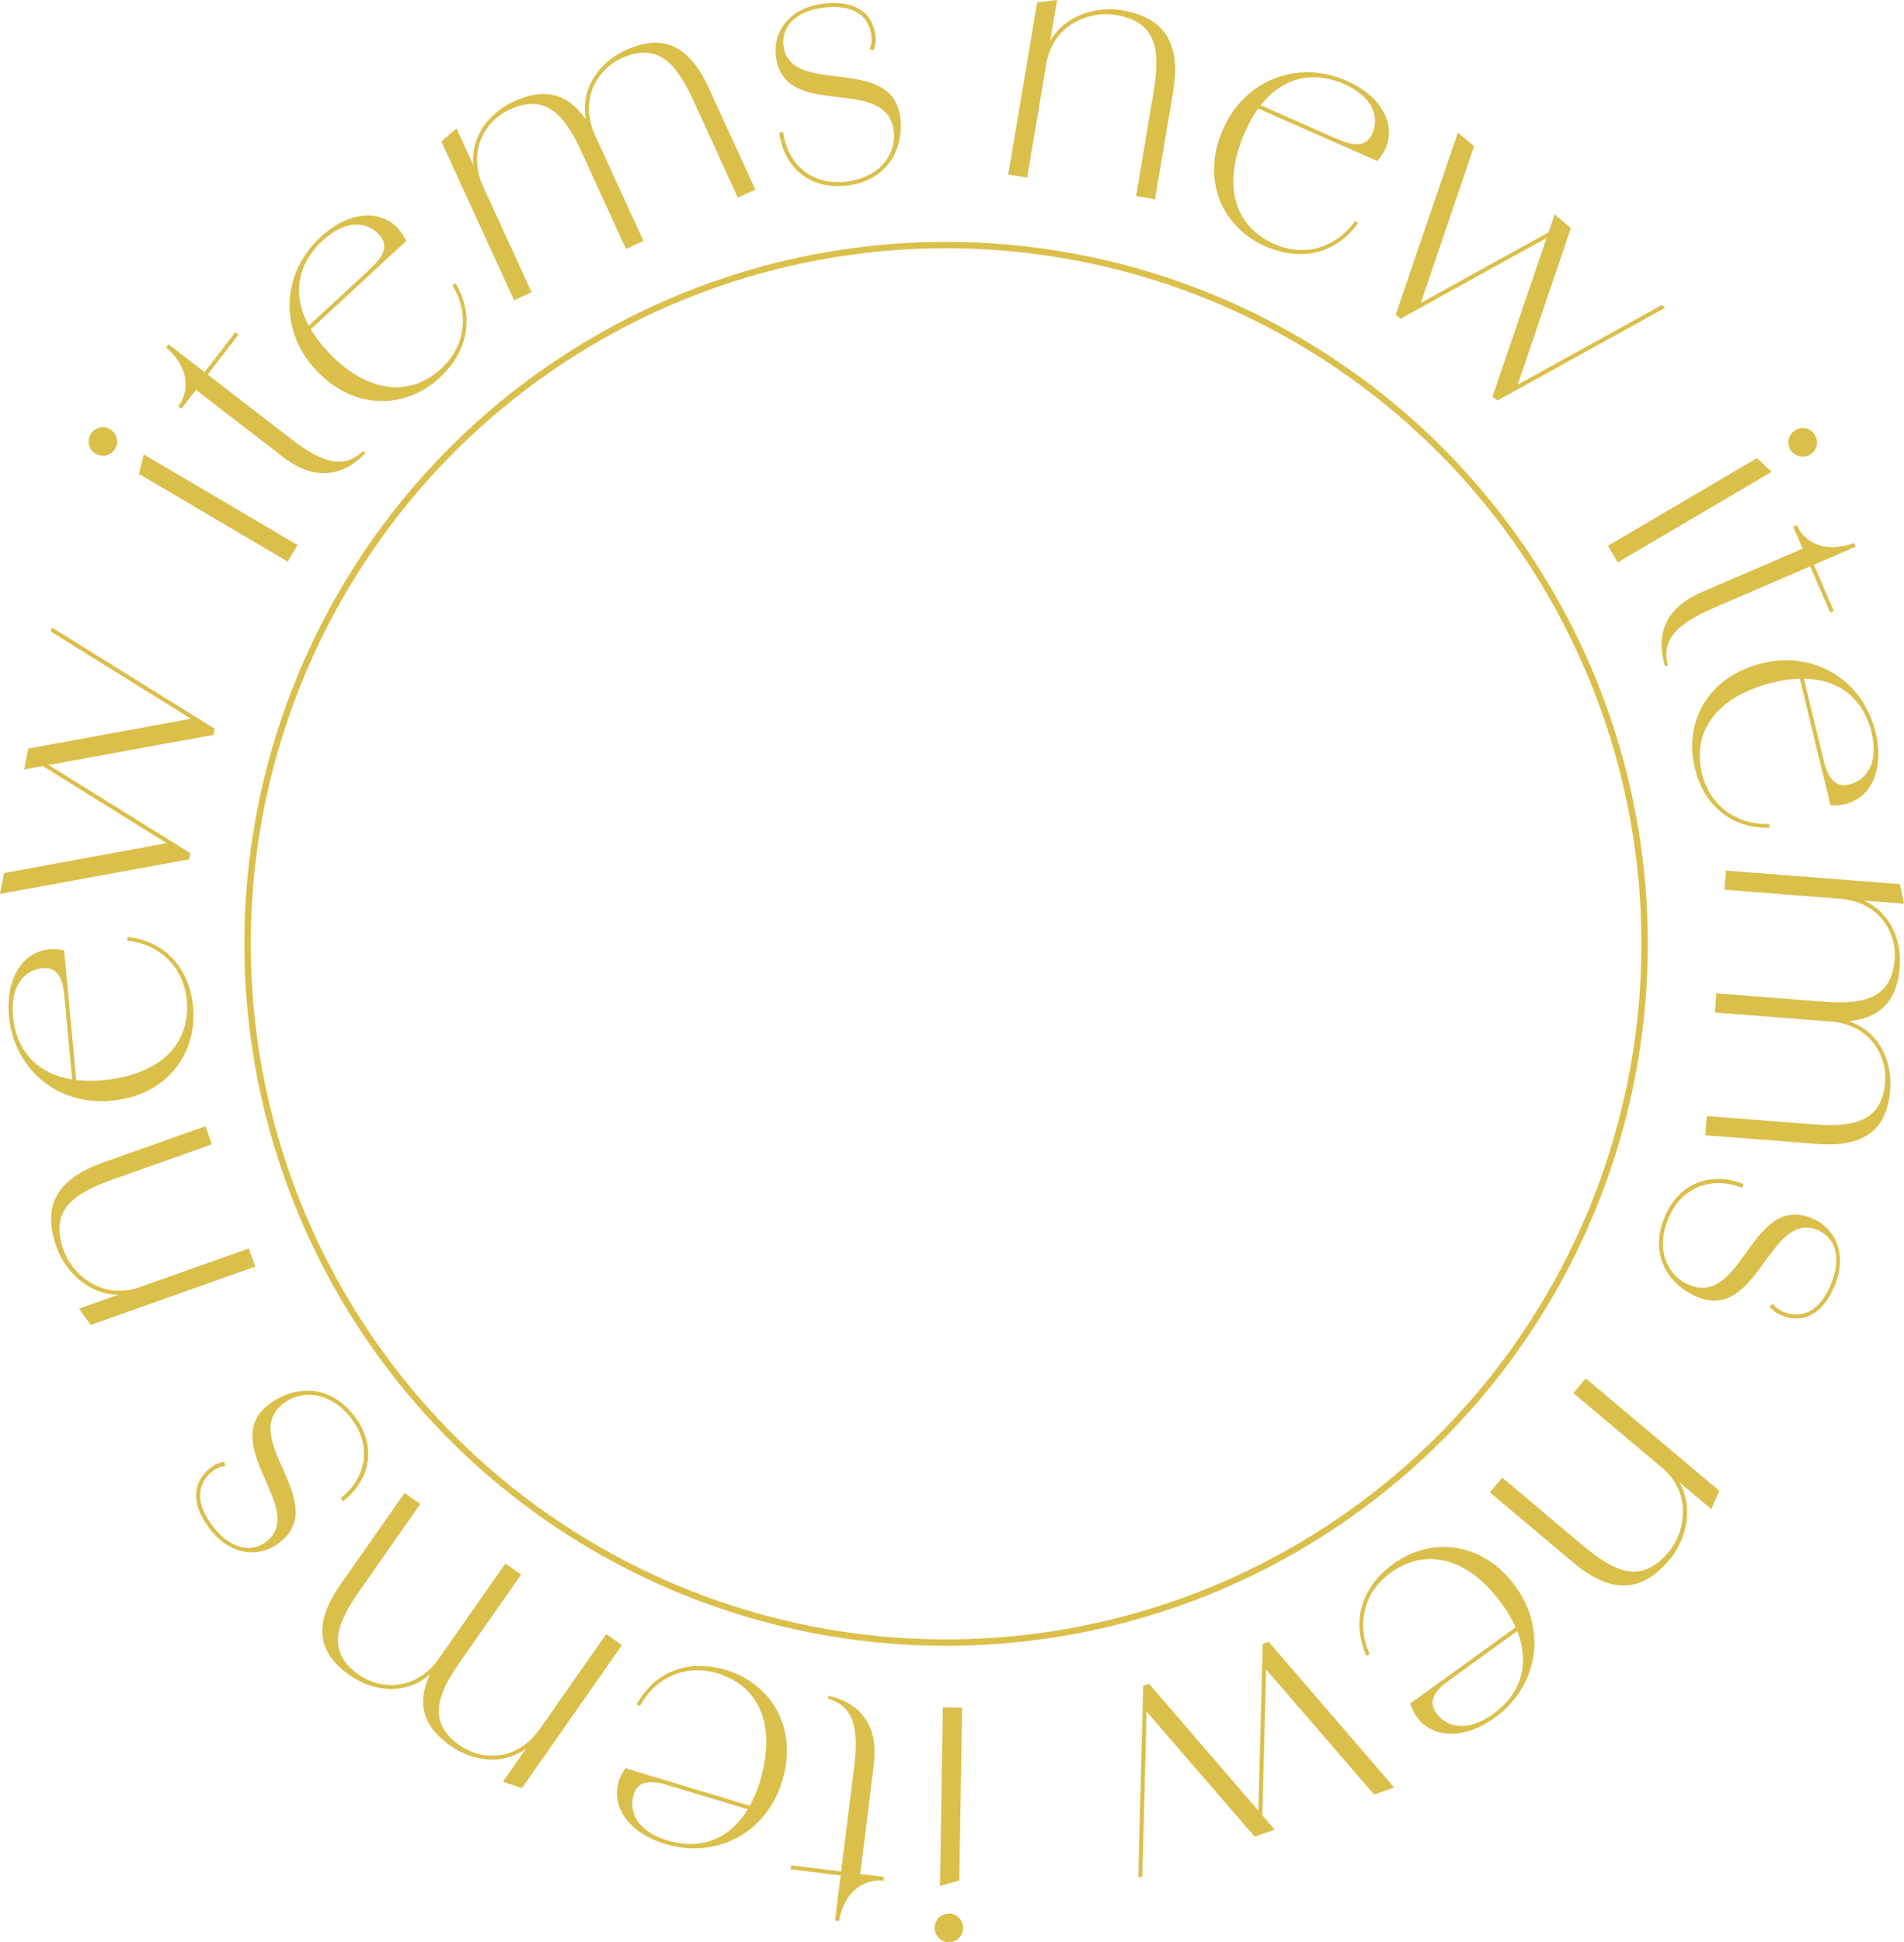 <?xml version="1.0" encoding="UTF-8"?>
<svg id="_レイヤー_2" data-name="レイヤー_2" xmlns="http://www.w3.org/2000/svg" viewBox="0 0 149.236 152.172">
  <defs>
    <style>
      .cls-1 {
        fill: #dbbf4b;
      }

      .cls-2 {
        fill: none;
        stroke: #dbbf4b;
        stroke-miterlimit: 10;
        stroke-width: .5px;
      }
    </style>
  </defs>
  <g id="txt">
    <g id="txt_x5F_circle">
      <g>
        <path class="cls-1" d="M81.295.185l1.56-.185-2.345,13.92-1.486-.25L81.295.185ZM90.398,7.334c.583-3.461.287-5.619-2.969-6.168-1.948-.328-4.89.705-5.413,3.807l-.312-.026c.587-3.486,3.901-4.536,6.234-4.143,3.46.583,4.632,2.705,4.006,6.422l-1.412,8.383-1.486-.25,1.352-8.024Z"/>
        <path class="cls-1" d="M95.859,10.132c1.771-4.023,6-5.429,9.689-3.804,3.237,1.426,4.248,4.229,2.403,6.288l-9.76-4.298.126-.286,6.475,2.851c1.095.482,2.25.763,2.764-.403.629-1.428-.087-2.966-2.182-3.888-3.047-1.342-6.043-.217-7.793,3.758-1.688,3.832-1.077,7.285,2.327,8.784,2.118.933,4.646.483,6.315-1.823l.241.163c-1.734,2.391-4.45,3.071-7.307,1.813-3.309-1.457-5.072-5.133-3.3-9.156Z"/>
        <path class="cls-1" d="M114.268,10.386l1.271,1.074-4.335,12.748-.278-.235,11.745-6.488.259.218-13.156,7.271-.378-.319,4.872-14.27ZM121.856,16.798l1.271,1.074-4.335,12.748-.278-.235,11.746-6.488.258.218-13.156,7.271-.377-.319,4.871-14.27Z"/>
        <path class="cls-1" d="M137.71,35.897l1.146,1.076-12.06,7.093-.765-1.3,11.679-6.869ZM140.73,33.698c.538-.316,1.215-.141,1.531.397.316.538.141,1.214-.397,1.531s-1.214.141-1.53-.397c-.316-.538-.142-1.214.396-1.531Z"/>
        <path class="cls-1" d="M133.361,46.404l7.929-3.419-.742-1.719.287-.124c.535,1.242,2.061,2.283,4.486,1.407l.124.287-3.271,1.411,1.565,3.63-.287.124-1.565-3.629-7.594,3.275c-3.128,1.35-4.026,2.615-3.562,4.482l-.225.069c-.709-2.3-.131-4.504,2.854-5.792Z"/>
        <path class="cls-1" d="M138.104,51.97c4.271-1.034,7.953,1.471,8.901,5.388.832,3.437-.781,5.941-3.535,5.725l-2.509-10.36.303-.073,1.665,6.873c.281,1.162.759,2.25,1.997,1.951,1.516-.367,2.303-1.869,1.764-4.092-.783-3.234-3.494-4.932-7.714-3.91-4.068.985-6.439,3.565-5.564,7.179.544,2.249,2.436,3.984,5.28,3.911l.017.291c-2.951.073-5.14-1.671-5.874-4.704-.851-3.512.999-7.144,5.27-8.177Z"/>
        <path class="cls-1" d="M142.182,88.099c3.24.252,5.343-.289,5.578-3.322.159-2.048-1.163-4.498-4.3-4.742l-.002-.313c3.526.274,4.897,3.093,4.696,5.685-.254,3.267-2.227,4.496-5.727,4.224l-8.763-.681.117-1.503,8.399.652ZM142.929,78.481c3.24.252,5.343-.289,5.579-3.322.159-2.048-1.164-4.498-4.301-4.742l-.002-.313c3.526.274,4.898,3.093,4.696,5.686-.253,3.267-2.227,4.495-5.727,4.224l-8.763-.681.117-1.503,8.399.652ZM148.913,69.27l.323,1.538-14.077-1.093.117-1.504,13.637,1.06Z"/>
        <path class="cls-1" d="M136.67,92.775l-.113.291c-2.397-.937-4.828-.072-5.841,2.519-.965,2.47.07,4.465,1.717,5.108,4.189,1.637,4.766-7.125,9.536-5.262,1.768.69,2.86,2.68,1.886,5.174-.965,2.47-2.577,3.096-4.151,2.481l.113-.291c1.405.549,2.849-.004,3.747-2.304.823-2.107.184-3.613-1.148-4.133-3.753-1.466-4.625,7.125-9.299,5.299-2.106-.823-3.901-3.087-2.7-6.163,1.088-2.785,3.639-3.742,6.254-2.72ZM139.703,103.087c-.509-.199-.8-.452-1-.726l.249-.21c.146.197.404.465.864.645l-.113.291Z"/>
        <path class="cls-1" d="M123.975,121.019c2.687,2.26,4.697,3.102,6.822.575,1.272-1.512,1.876-4.572-.531-6.598l.181-.256c2.706,2.277,1.928,5.666.404,7.476-2.26,2.687-4.683,2.619-7.567.191l-6.507-5.474.971-1.154,6.228,5.239ZM134.758,116.804l-.632,1.438-10.805-9.089.971-1.154,10.466,8.805Z"/>
        <path class="cls-1" d="M118.787,124.303c2.573,3.562,1.648,7.919-1.617,10.279-2.866,2.071-5.795,1.525-6.638-1.106l8.64-6.244.183.253-5.731,4.142c-.97.701-1.796,1.554-1.05,2.587.914,1.264,2.602,1.424,4.456.084,2.697-1.949,3.241-5.102.698-8.621-2.451-3.393-5.737-4.61-8.751-2.433-1.875,1.355-2.766,3.763-1.621,6.368l-.262.125c-1.185-2.705-.398-5.39,2.13-7.217,2.929-2.117,6.99-1.779,9.563,1.782Z"/>
        <path class="cls-1" d="M99.907,143.355l-1.569.553-8.797-10.187.343-.121-.349,13.408-.318.112.388-15.021.466-.164,9.837,11.419ZM109.274,140.057l-1.569.553-8.797-10.187.343-.121-.349,13.408-.319.112.388-15.02.466-.165,9.838,11.419Z"/>
        <path class="cls-1" d="M75.493,151.072c-.011.624-.513,1.11-1.137,1.1s-1.109-.512-1.1-1.136c.011-.624.513-1.11,1.137-1.1s1.109.512,1.1,1.136ZM75.19,147.348l-1.516.417.229-13.989,1.509.025-.223,13.546Z"/>
        <path class="cls-1" d="M68.493,138.261l-1.068,8.566,1.857.232-.038.31c-1.342-.167-3.013.62-3.486,3.155l-.31-.039.441-3.535-3.922-.49.038-.31,3.922.49,1.024-8.206c.422-3.38-.214-4.796-2.06-5.34l.056-.229c2.341.554,3.947,2.169,3.545,5.395Z"/>
        <path class="cls-1" d="M61.314,139.536c-1.269,4.206-5.293,6.114-9.15,4.951-3.385-1.021-4.728-3.68-3.148-5.945l10.204,3.078-.09.299-6.77-2.042c-1.145-.345-2.325-.484-2.692.735-.451,1.493.446,2.931,2.636,3.592,3.186.961,6.021-.519,7.275-4.675,1.208-4.007.183-7.357-3.376-8.431-2.215-.668-4.669.085-6.044,2.575l-.259-.132c1.431-2.583,4.041-3.587,7.027-2.686,3.46,1.044,5.655,4.476,4.387,8.682Z"/>
        <path class="cls-1" d="M28.115,124.739c-1.863,2.663-2.466,4.748.026,6.492,1.683,1.178,4.465,1.284,6.269-1.293l.271.158c-2.027,2.897-5.152,2.646-7.282,1.155-2.685-1.878-2.74-4.202-.728-7.078l5.039-7.2,1.235.864-4.83,6.902ZM36.019,130.27c-1.864,2.663-2.467,4.748.025,6.492,1.684,1.178,4.465,1.284,6.269-1.293l.271.158c-2.027,2.897-5.152,2.646-7.282,1.155-2.684-1.878-2.739-4.202-.727-7.078l5.038-7.2,1.236.865-4.83,6.901ZM40.909,140.103l-1.488-.502,8.095-11.566,1.235.865-7.842,11.204Z"/>
        <path class="cls-1" d="M26.893,117.63l-.193-.245c2.02-1.595,2.502-4.13.778-6.312-1.644-2.081-3.889-2.196-5.275-1.101-3.529,2.788,3.74,7.713-.279,10.887-1.489,1.176-3.759,1.113-5.418-.988-1.644-2.081-1.369-3.789-.043-4.836l.193.245c-1.184.935-1.437,2.46.095,4.398,1.401,1.775,3.024,1.984,4.146,1.098,3.162-2.498-3.81-7.592.128-10.702,1.774-1.402,4.635-1.806,6.682.785,1.853,2.346,1.39,5.031-.813,6.771ZM16.462,115.035c.429-.338.795-.462,1.132-.497l.055.321c-.243.027-.605.114-.993.42l-.193-.245Z"/>
        <path class="cls-1" d="M8.938,92.38c-3.308,1.172-5.051,2.479-3.948,5.591.659,1.863,2.992,3.932,5.958,2.882l.128.285c-3.332,1.181-5.86-1.206-6.65-3.436-1.172-3.309.113-5.364,3.667-6.623l8.013-2.839.504,1.421-7.671,2.718ZM7.113,103.811l-.92-1.274,13.306-4.714.504,1.421-12.89,4.567Z"/>
        <path class="cls-1" d="M8.738,86.244c-4.376.407-7.66-2.604-8.033-6.618-.328-3.521,1.631-5.767,4.325-5.156l.988,10.617-.311.029-.655-7.043c-.111-1.191-.427-2.337-1.695-2.219-1.554.145-2.549,1.517-2.337,3.796.309,3.314,2.747,5.386,7.071,4.983,4.169-.388,6.889-2.6,6.544-6.303-.215-2.305-1.836-4.295-4.662-4.633l.024-.29c2.933.354,4.847,2.396,5.136,5.503.335,3.6-2.02,6.927-6.396,7.334Z"/>
        <path class="cls-1" d="M0,70.041l.317-1.634,13.242-2.435-.069.357-11.393-7.087.064-.332,12.764,7.937-.094.485-14.832,2.708ZM1.895,60.289l.317-1.634,13.242-2.435-.069.357-11.393-7.087.064-.332,12.764,7.937-.094.485-14.832,2.708Z"/>
        <path class="cls-1" d="M7.497,35.555c-.537-.317-.713-.993-.396-1.531.316-.538.993-.713,1.53-.396.538.317.713.993.396,1.531-.316.538-.992.712-1.53.396ZM10.885,37.129l.385-1.524,12.052,7.101-.766,1.299-11.671-6.877Z"/>
        <path class="cls-1" d="M22.194,35.816l-6.834-5.274-1.144,1.482-.247-.191c.826-1.07.997-2.909-.945-4.605l.19-.247,2.82,2.176,2.414-3.129.247.191-2.414,3.129,6.545,5.051c2.697,2.081,4.239,2.253,5.646.941l.17.164c-1.668,1.735-3.875,2.297-6.448.312Z"/>
        <path class="cls-1" d="M24.75,28.98c-2.984-3.226-2.59-7.663.369-10.4,2.596-2.401,5.569-2.211,6.722.299l-7.826,7.239-.212-.229,5.192-4.802c.878-.812,1.596-1.759.73-2.695-1.059-1.145-2.753-1.101-4.434.453-2.443,2.26-2.604,5.455.344,8.643,2.843,3.073,6.251,3.887,8.981,1.363,1.698-1.571,2.293-4.069.843-6.517l.245-.156c1.502,2.542,1.044,5.303-1.246,7.421-2.653,2.454-6.726,2.608-9.709-.618Z"/>
        <path class="cls-1" d="M34.596,11.092l1.187-1.03,5.883,12.834-1.371.628-5.698-12.433ZM45.553,11.847c-1.354-2.954-2.848-4.529-5.613-3.262-1.867.856-3.366,3.202-2.056,6.062l-.272.154c-1.474-3.215.324-5.783,2.688-6.866,2.978-1.365,5.011-.238,6.474,2.953l3.661,7.989-1.37.628-3.511-7.658ZM54.322,7.828c-1.354-2.955-2.849-4.529-5.614-3.262-1.867.856-3.366,3.202-2.055,6.062l-.273.154c-1.473-3.214.324-5.783,2.688-6.866,2.979-1.365,5.011-.238,6.474,2.953l3.662,7.989-1.371.628-3.51-7.658Z"/>
        <path class="cls-1" d="M61.071,10.382l.31-.042c.346,2.55,2.281,4.255,5.038,3.881,2.627-.356,3.868-2.23,3.63-3.981-.604-4.456-8.541-.703-9.229-5.778-.256-1.88.953-3.802,3.605-4.162,2.628-.356,3.958.749,4.185,2.423l-.309.042c-.203-1.494-1.387-2.487-3.834-2.156-2.24.304-3.246,1.595-3.054,3.011.542,3.992,8.473.582,9.147,5.553.304,2.241-.803,4.909-4.074,5.353-2.962.402-5.038-1.363-5.415-4.144ZM68.609,2.723c.074.541-.006.919-.148,1.227l-.304-.116c.101-.224.21-.579.144-1.069l.309-.042Z"/>
      </g>
      <circle class="cls-2" cx="74.155" cy="73.952" r="54.75"/>
    </g>
  </g>
</svg>